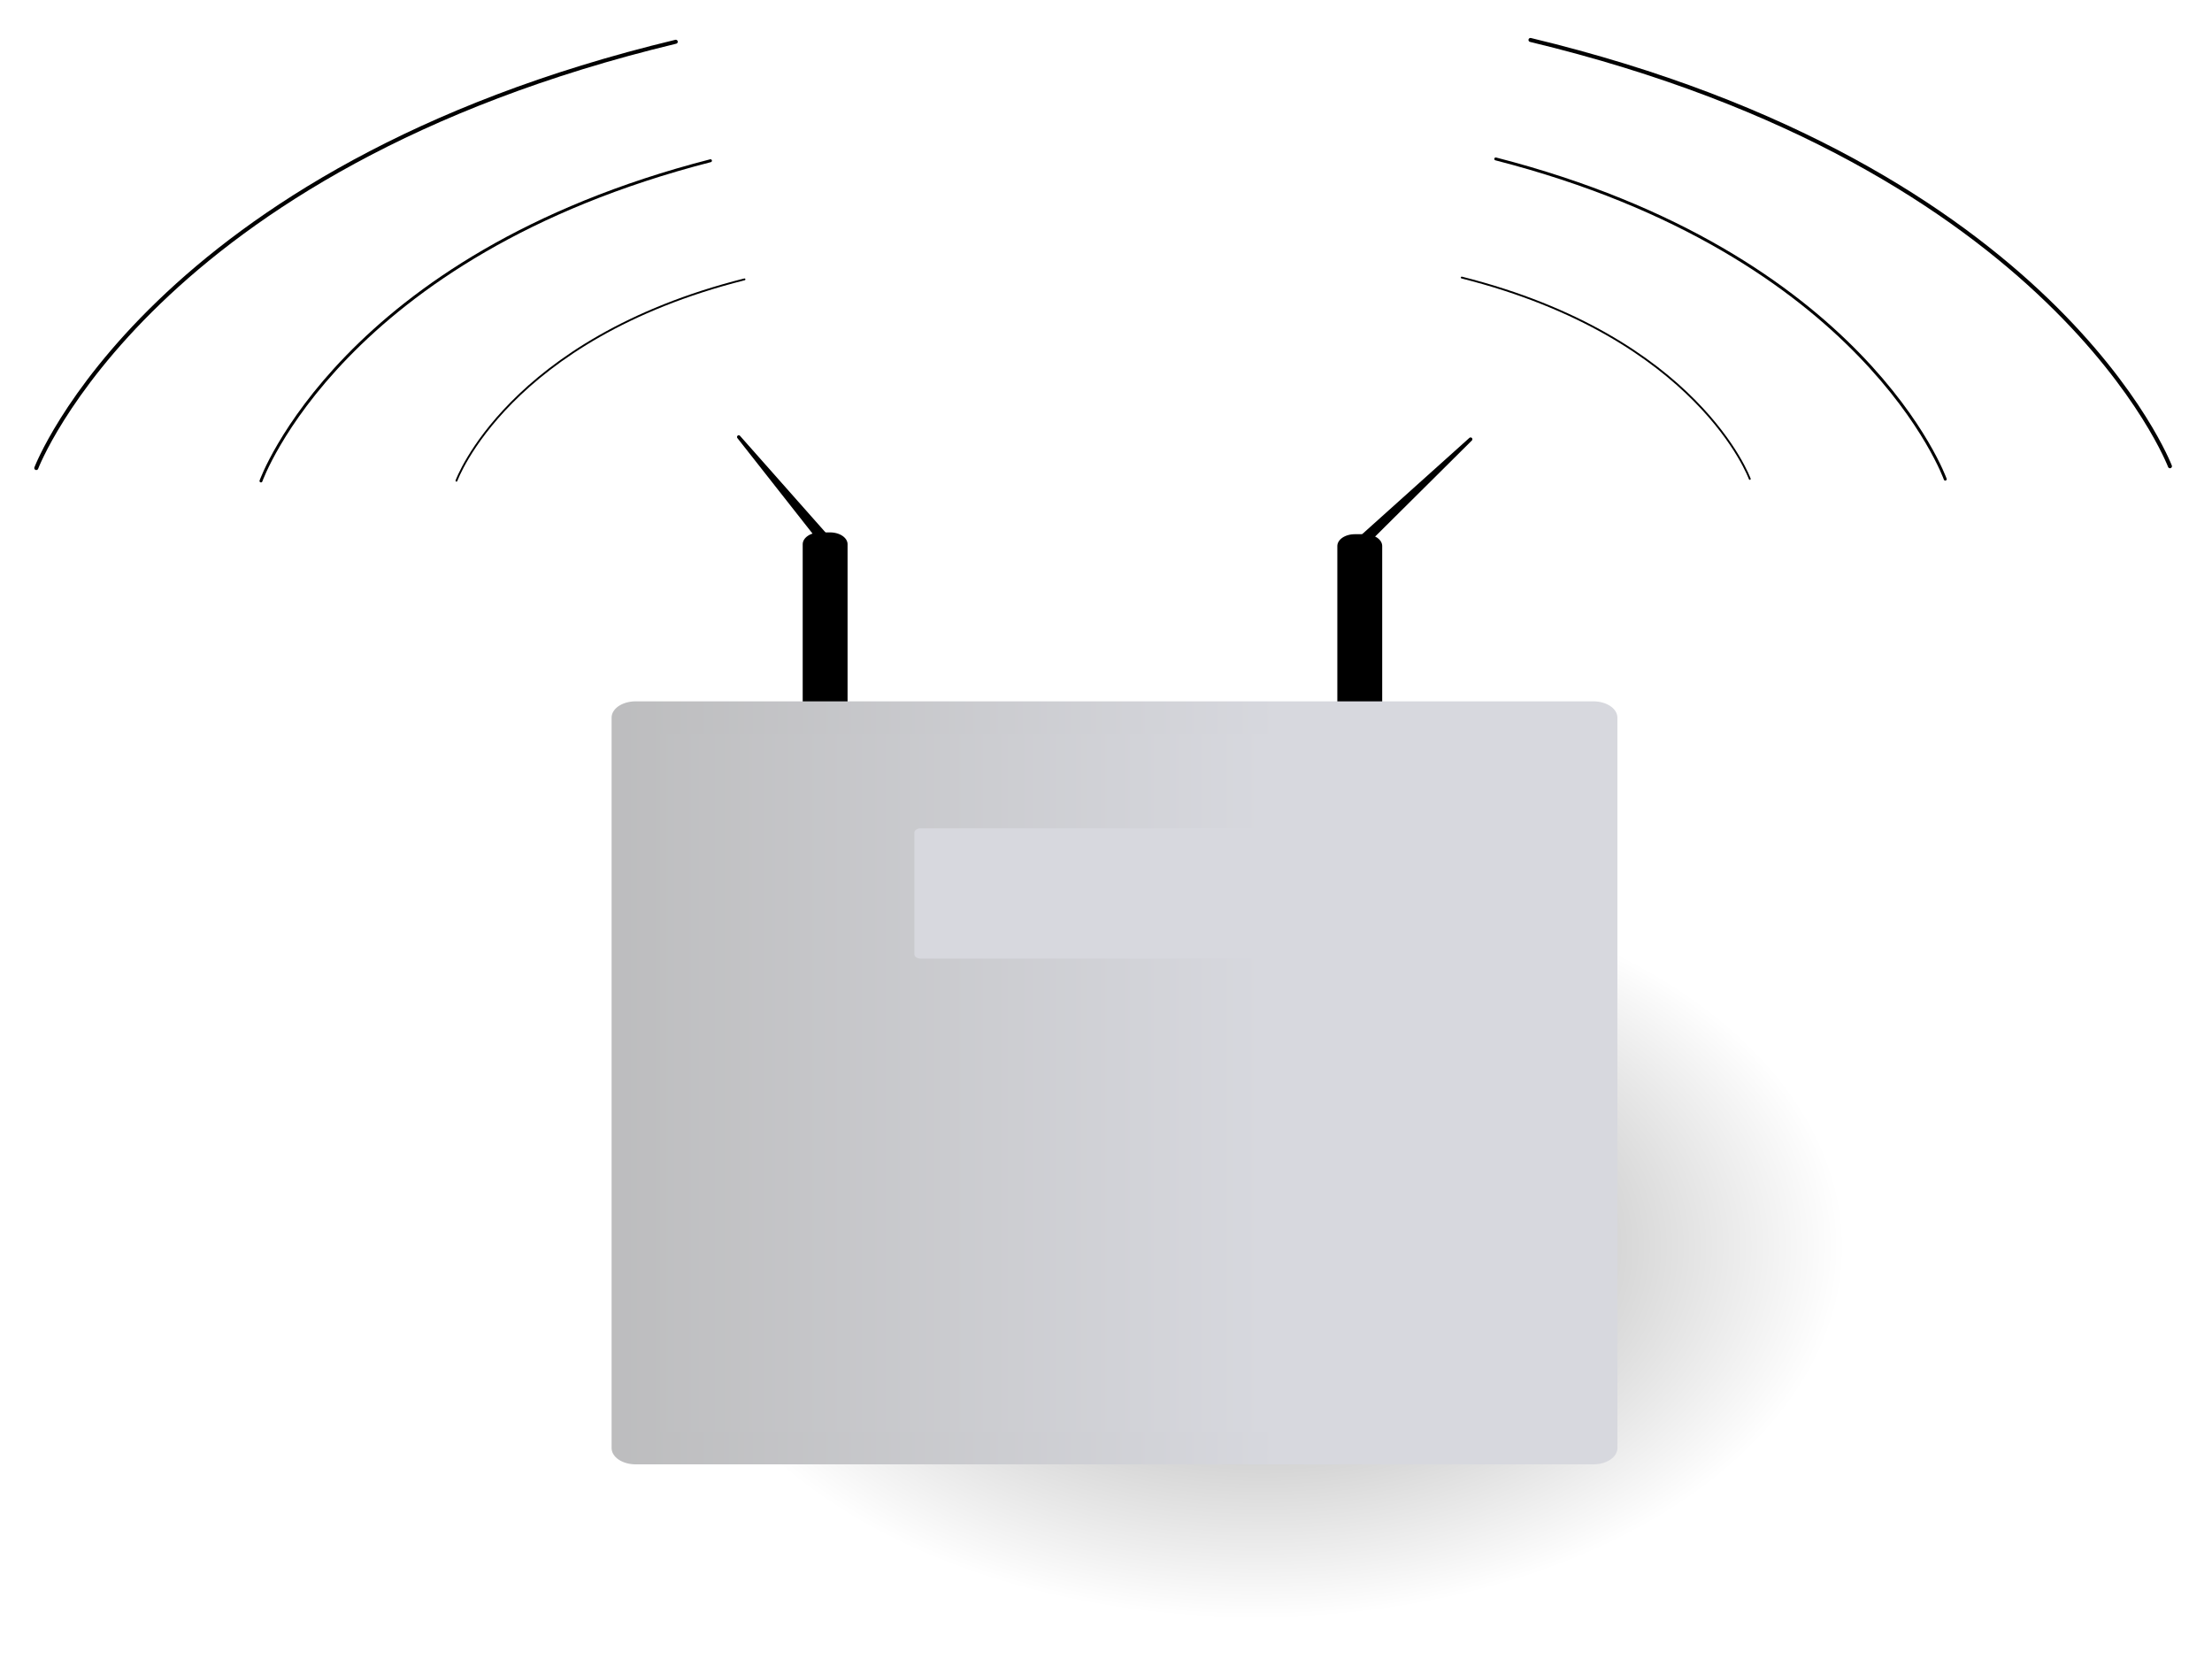 <?xml version="1.0"?><svg width="640" height="480" xmlns="http://www.w3.org/2000/svg" xmlns:xlink="http://www.w3.org/1999/xlink">
 <defs>
  <linearGradient y2="-6.074" y1="-6.074" xlink:href="#linearGradient12759" x2="1.023" x1="-1.379" id="linearGradient19757" gradientTransform="matrix(0.382,0,0,0.177,-98.061,537.635)"/>
  <linearGradient y2="-1.626" y1="-1.626" xlink:href="#linearGradient12759" x2="0.981" x1="-1.412" id="linearGradient19755" gradientTransform="matrix(0.382,0,0,0.177,-98.061,537.635)"/>
  <linearGradient y2="Infinity" y1="Infinity" xlink:href="#linearGradient12759" x2="7.79" x1="8.017" id="linearGradient19753" gradientTransform="matrix(4.591,0,0,0.218,-6.671370e-2,1.731)"/>
  <linearGradient y2="Infinity" y1="Infinity" xlink:href="#linearGradient12759" x2="7.79" x1="8.017" id="linearGradient19751" gradientTransform="matrix(4.591,0,0,0.218,-6.671370e-2,9.657)"/>
  <linearGradient y2="Infinity" y1="Infinity" xlink:href="#linearGradient12759" x2="7.79" x1="8.017" id="linearGradient19749" gradientTransform="matrix(4.591,0,0,0.218,-6.671370e-2,7.675)"/>
  <linearGradient y2="Infinity" y1="Infinity" xlink:href="#linearGradient12759" x2="7.79" x1="8.017" id="linearGradient19747" gradientTransform="matrix(4.591,0,0,0.218,-6.671370e-2,5.694)"/>
  <linearGradient y2="Infinity" y1="Infinity" xlink:href="#linearGradient12759" x2="7.79" x1="8.017" id="linearGradient19745" gradientTransform="matrix(4.591,0,0,0.218,-6.671370e-2,3.712)"/>
  <linearGradient y2="Infinity" y1="Infinity" xlink:href="#linearGradient12759" x2="7.79" x1="8.017" id="linearGradient19743" gradientTransform="matrix(4.591,0,0,0.218,-6.670770e-2,-0.251)"/>
  <linearGradient y2="Infinity" y1="Infinity" xlink:href="#linearGradient12759" x2="7.79" x1="8.017" id="linearGradient19741" gradientTransform="matrix(4.591,0,0,0.218,-6.671070e-2,-2.232)"/>
  <linearGradient y2="-0.855" y1="-0.855" xlink:href="#linearGradient12759" x2="0.712" x1="-0.261" id="linearGradient19739" gradientTransform="scale(0.944,1.059)"/>
  <linearGradient id="linearGradient12759">
   <stop stop-color="#b4b4b4" offset="0" id="stop12761"/>
   <stop stop-color="#d7d8de" offset="1" id="stop12763"/>
  </linearGradient>
  <linearGradient y2="-0.114" y1="-0.114" xlink:href="#linearGradient12759" x2="0.695" x1="-0.274" id="linearGradient19737" gradientTransform="scale(0.943,1.061)"/>
  <linearGradient id="linearGradient18155">
   <stop stop-color="#000000" offset="0" id="stop18157"/>
   <stop stop-color="#000000" stop-opacity="0" offset="1" id="stop18159"/>
  </linearGradient>
  <radialGradient xlink:href="#linearGradient18155" r="20.14" id="radialGradient19735" gradientUnits="userSpaceOnUse" gradientTransform="matrix(1.036,0,0,0.966,2.475,3.536)" fy="685.427" fx="-156.007" cy="685.427" cx="-156.586"/>
 </defs>
 <g>
  <title>Layer 1</title>
  <g id="layer1">
   <g id="g19713">
    <rect transform="matrix(8.165,0,0,5.535,1667.686,-3323.694) " opacity="0.397" fill="url(#radialGradient19735)" fill-rule="evenodd" stroke-linejoin="round" stroke-miterlimit="4" y="646.483" x="-178.014" width="41.719" id="rect17385" height="38.891"/>
    <rect transform="matrix(8.165,0,0,5.535,1667.686,-3323.694) " stroke="#000000" stroke-width="1.236" stroke-linejoin="round" stroke-miterlimit="4" y="628.935" x="-175.186" width="0.354" id="rect14323" height="8.226"/>
    <path stroke="#000000" stroke-linejoin="round" stroke-miterlimit="4" id="rect14325" d="m213.74,126.438l0,0l25.982,29.355l-2.887,0l-23.095,-29.355z"/>
    <rect transform="matrix(8.165,0,0,5.535,1667.686,-3323.694) " stroke="#000000" stroke-width="1.236" stroke-linejoin="round" stroke-miterlimit="4" y="629.029" x="-156.241" width="0.354" id="rect15087" height="8.226"/>
    <path stroke="#000000" stroke-width="1.041" stroke-linecap="round" stroke-linejoin="round" stroke-miterlimit="4" id="path15089" d="m425.487,127.078l0,0l-29.559,29.355l-3.131,0l32.69,-29.355z"/>
    <rect transform="matrix(8.165,0,0,5.535,1667.686,-3323.694) " fill="url(#linearGradient19737)" fill-rule="evenodd" stroke="url(#linearGradient19739)" stroke-width="1.7" stroke-linejoin="round" stroke-miterlimit="4" y="637.998" x="-181.726" width="33.941" id="rect11991" height="38.184"/>
    <path fill="none" fill-opacity="0.75" fill-rule="evenodd" stroke="url(#linearGradient19741)" stroke-width="0.867px" id="path13531" d="m251.546,313.815l142.101,0"/>
    <path fill="none" fill-opacity="0.75" fill-rule="evenodd" stroke="url(#linearGradient19743)" stroke-width="0.867px" id="path14299" d="m251.546,324.783l142.101,0"/>
    <path fill="none" fill-opacity="0.75" fill-rule="evenodd" stroke="url(#linearGradient19745)" stroke-width="0.867px" id="path14303" d="m251.546,346.719l142.101,0"/>
    <path fill="none" fill-opacity="0.75" fill-rule="evenodd" stroke="url(#linearGradient19747)" stroke-width="0.867px" id="path14307" d="m251.546,357.687l142.101,0"/>
    <path fill="none" fill-opacity="0.75" fill-rule="evenodd" stroke="url(#linearGradient19749)" stroke-width="0.867px" id="path14311" d="m251.546,368.656l142.101,0"/>
    <path fill="none" fill-opacity="0.75" fill-rule="evenodd" stroke="url(#linearGradient19751)" stroke-width="0.867px" id="path14315" d="m251.546,379.624l142.101,0"/>
    <path fill="none" fill-opacity="0.75" fill-rule="evenodd" stroke="url(#linearGradient19753)" stroke-width="0.867px" id="path14319" d="m251.546,335.751l142.101,0"/>
    <path fill="none" fill-opacity="0.75" fill-rule="evenodd" stroke="#000000" stroke-width="0.533px" stroke-linecap="round" id="path18927" d="m422.925,80.303c68.459,17.262 83.341,58.259 83.341,58.259"/>
    <path fill="none" fill-opacity="0.75" fill-rule="evenodd" stroke="#000000" stroke-width="0.84px" stroke-linecap="round" id="path18936" d="m432.764,45.979c106.836,27.455 130.06,92.661 130.06,92.661"/>
    <path fill="none" fill-opacity="0.75" fill-rule="evenodd" stroke="#000000" stroke-width="1.156px" stroke-linecap="round" id="path18941" d="m442.813,11.559c151.982,36.545 185.021,123.339 185.021,123.339"/>
    <path fill="none" fill-opacity="0.75" fill-rule="evenodd" stroke="#000000" stroke-width="0.533px" stroke-linecap="round" id="path18943" d="m215.405,80.826c-68.459,17.262 -83.341,58.26 -83.341,58.26"/>
    <path fill="none" fill-opacity="0.75" fill-rule="evenodd" stroke="#000000" stroke-width="0.84px" stroke-linecap="round" id="path18945" d="m205.566,46.502c-106.835,27.455 -130.06,92.661 -130.06,92.661"/>
    <path fill="none" fill-opacity="0.75" fill-rule="evenodd" stroke="#000000" stroke-width="1.156px" stroke-linecap="round" id="path18947" d="m195.518,12.082c-151.982,36.545 -185.021,123.338 -185.021,123.338"/>
    <rect transform="matrix(8.165,0,0,5.535,1667.686,-3323.694) " fill="url(#linearGradient19755)" fill-rule="evenodd" stroke="url(#linearGradient19757)" stroke-width="0.442" stroke-linejoin="round" stroke-miterlimit="4" y="644.007" x="-171.626" width="13.74" id="rect19707" height="6.366"/>
   </g>
  </g>
 </g>
</svg>